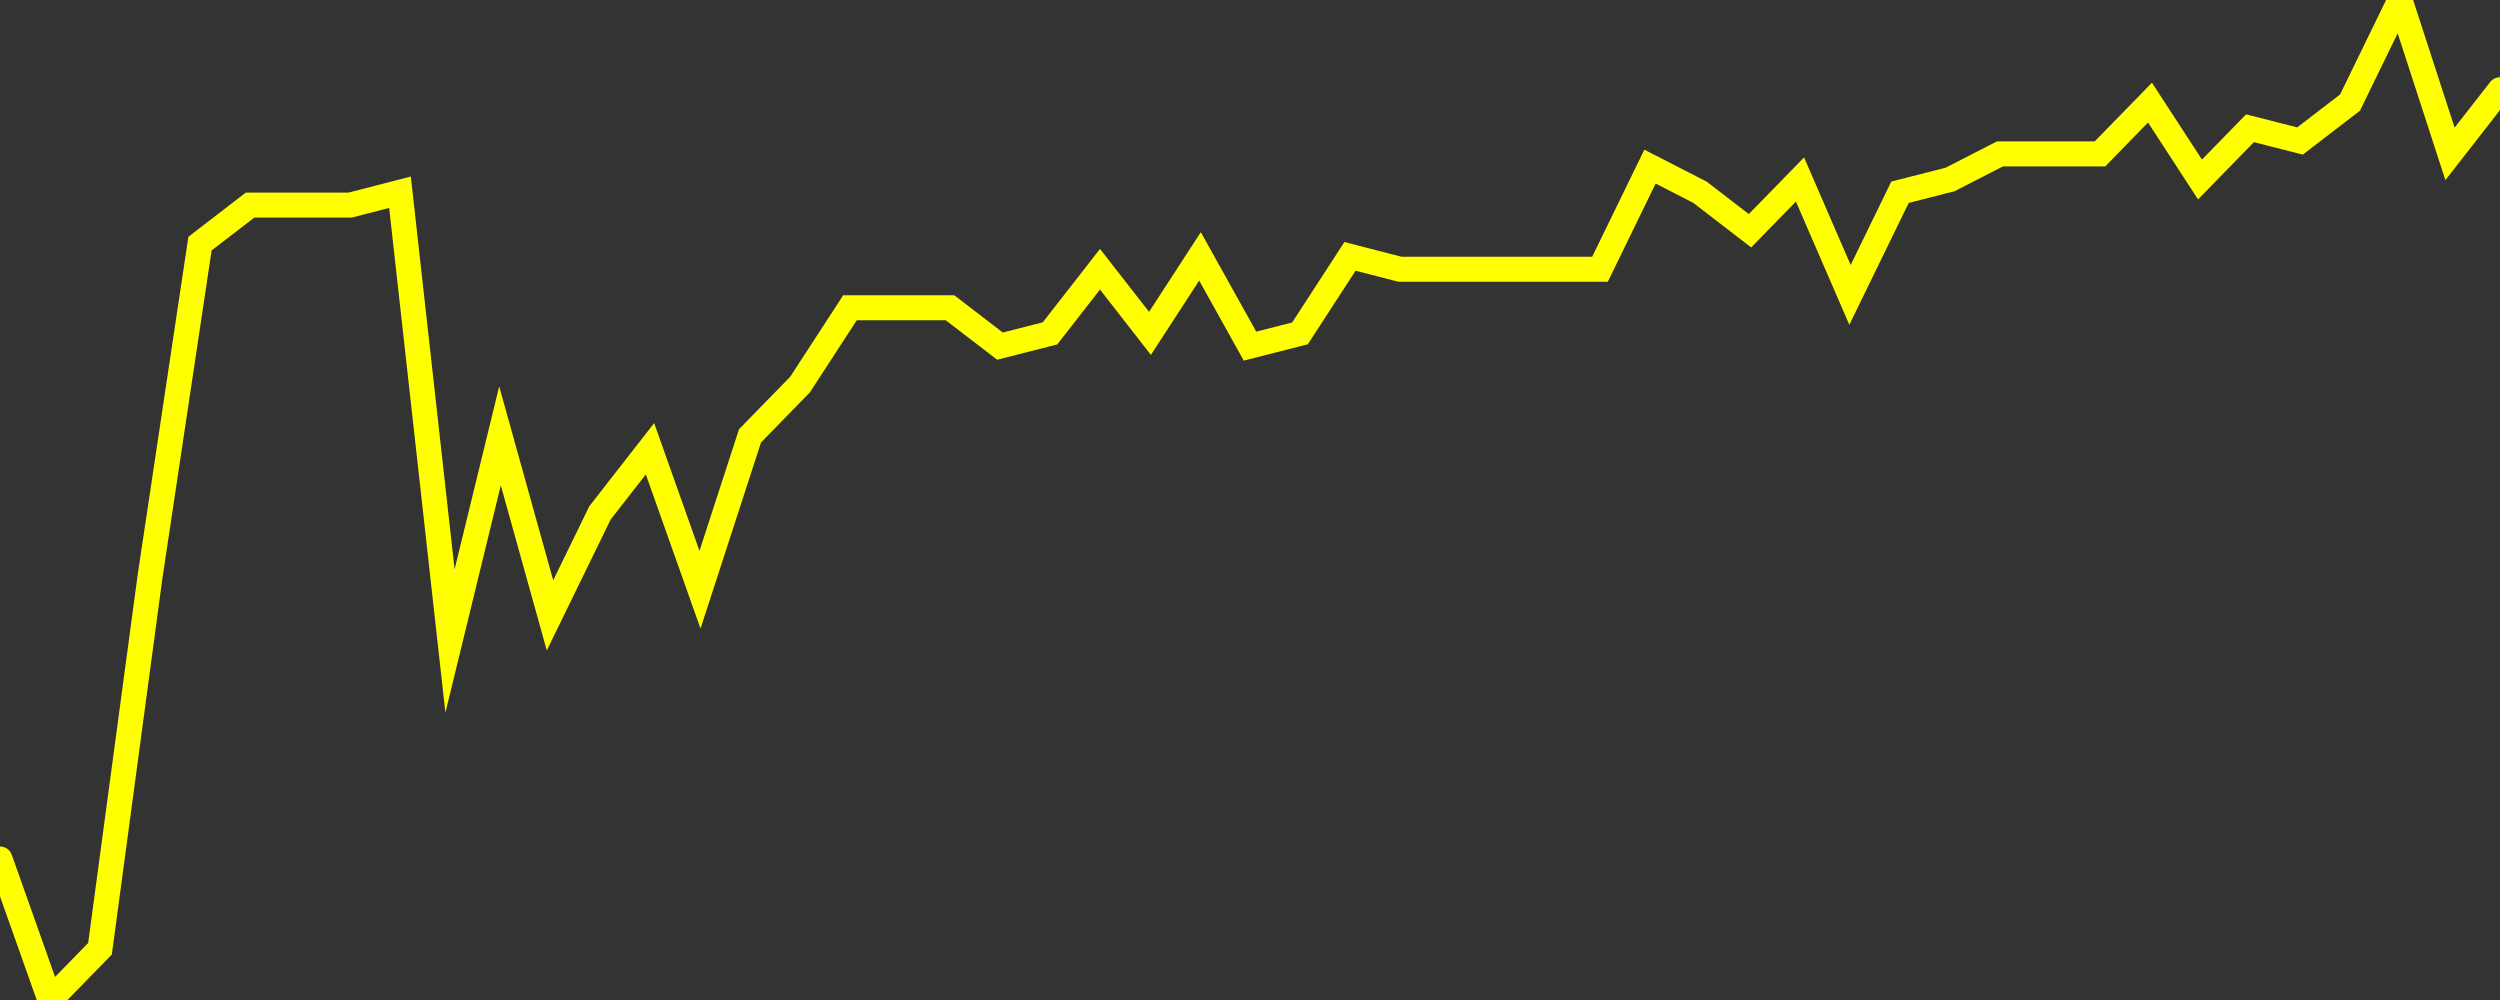<?xml version="1.0" encoding="UTF-8" standalone="no"?>
<!DOCTYPE svg PUBLIC "-//W3C//DTD SVG 1.1//EN" "http://www.w3.org/Graphics/SVG/1.1/DTD/svg11.dtd">
<svg xmlns:xlink="http://www.w3.org/1999/xlink" viewBox="0 0 200 80" height="80px" version="1.1" width="200px" x="0px" y="0px" xmlns="http://www.w3.org/2000/svg">
  <rect x="0" y="0" width="200" height="80" fill="#333333" stroke="none"/>
  <defs>
    <clipPath id="clip-1746815042">
      <rect height="80" width="200" x="0" y="0"/>
    </clipPath>
  </defs>
  <style>

  .path {
  }
  
  @keyframes dash {
    from {
      stroke-dashoffset: 3000;
    }
    to {
      stroke-dashoffset: 4000;
    }
  }
  </style>
  <rect height="80" style="fill:rgb(255,255,255);fill-opacity:0;stroke:none;" width="200" x="0" y="0"/>
  <rect height="80" style="fill:rgb(255,255,255);fill-opacity:0;stroke:none;" width="200" x="0" y="0"/>
  <polyline  class="path" style="fill:none;stroke:rgb(255,255,0);stroke-width:2;stroke-miterlimit:10;stroke-linecap:round;" points = "0,68.72 4,80 8,75.9 12,46.15 16,19.49 20,16.41 24,16.41 28,16.41 32,15.38 36,51.28 40,34.87 44,49.23 48,41.03 52,35.9 56,47.18 60,34.87 64,30.77 68,24.62 72,24.62 76,24.62 80,27.69 84,26.67 88,21.54 92,26.67 96,20.51 100,27.69 104,26.67 108,20.51 112,21.54 116,21.54 120,21.54 124,21.54 128,21.54 132,13.33 136,15.38 140,18.46 144,14.36 148,23.59 152,15.38 156,14.36 160,12.31 164,12.31 168,12.31 172,8.21 176,14.36 180,10.26 184,11.28 188,8.21 192,0 196,12.31 200,7.18"/>

  <!--Generated in 0.027417898178101s @ 1746763251 - ADWHIT.com -->
  <!-- 
  minVal: 0.2832
  maxVal: 0.291
  -->
</svg>
